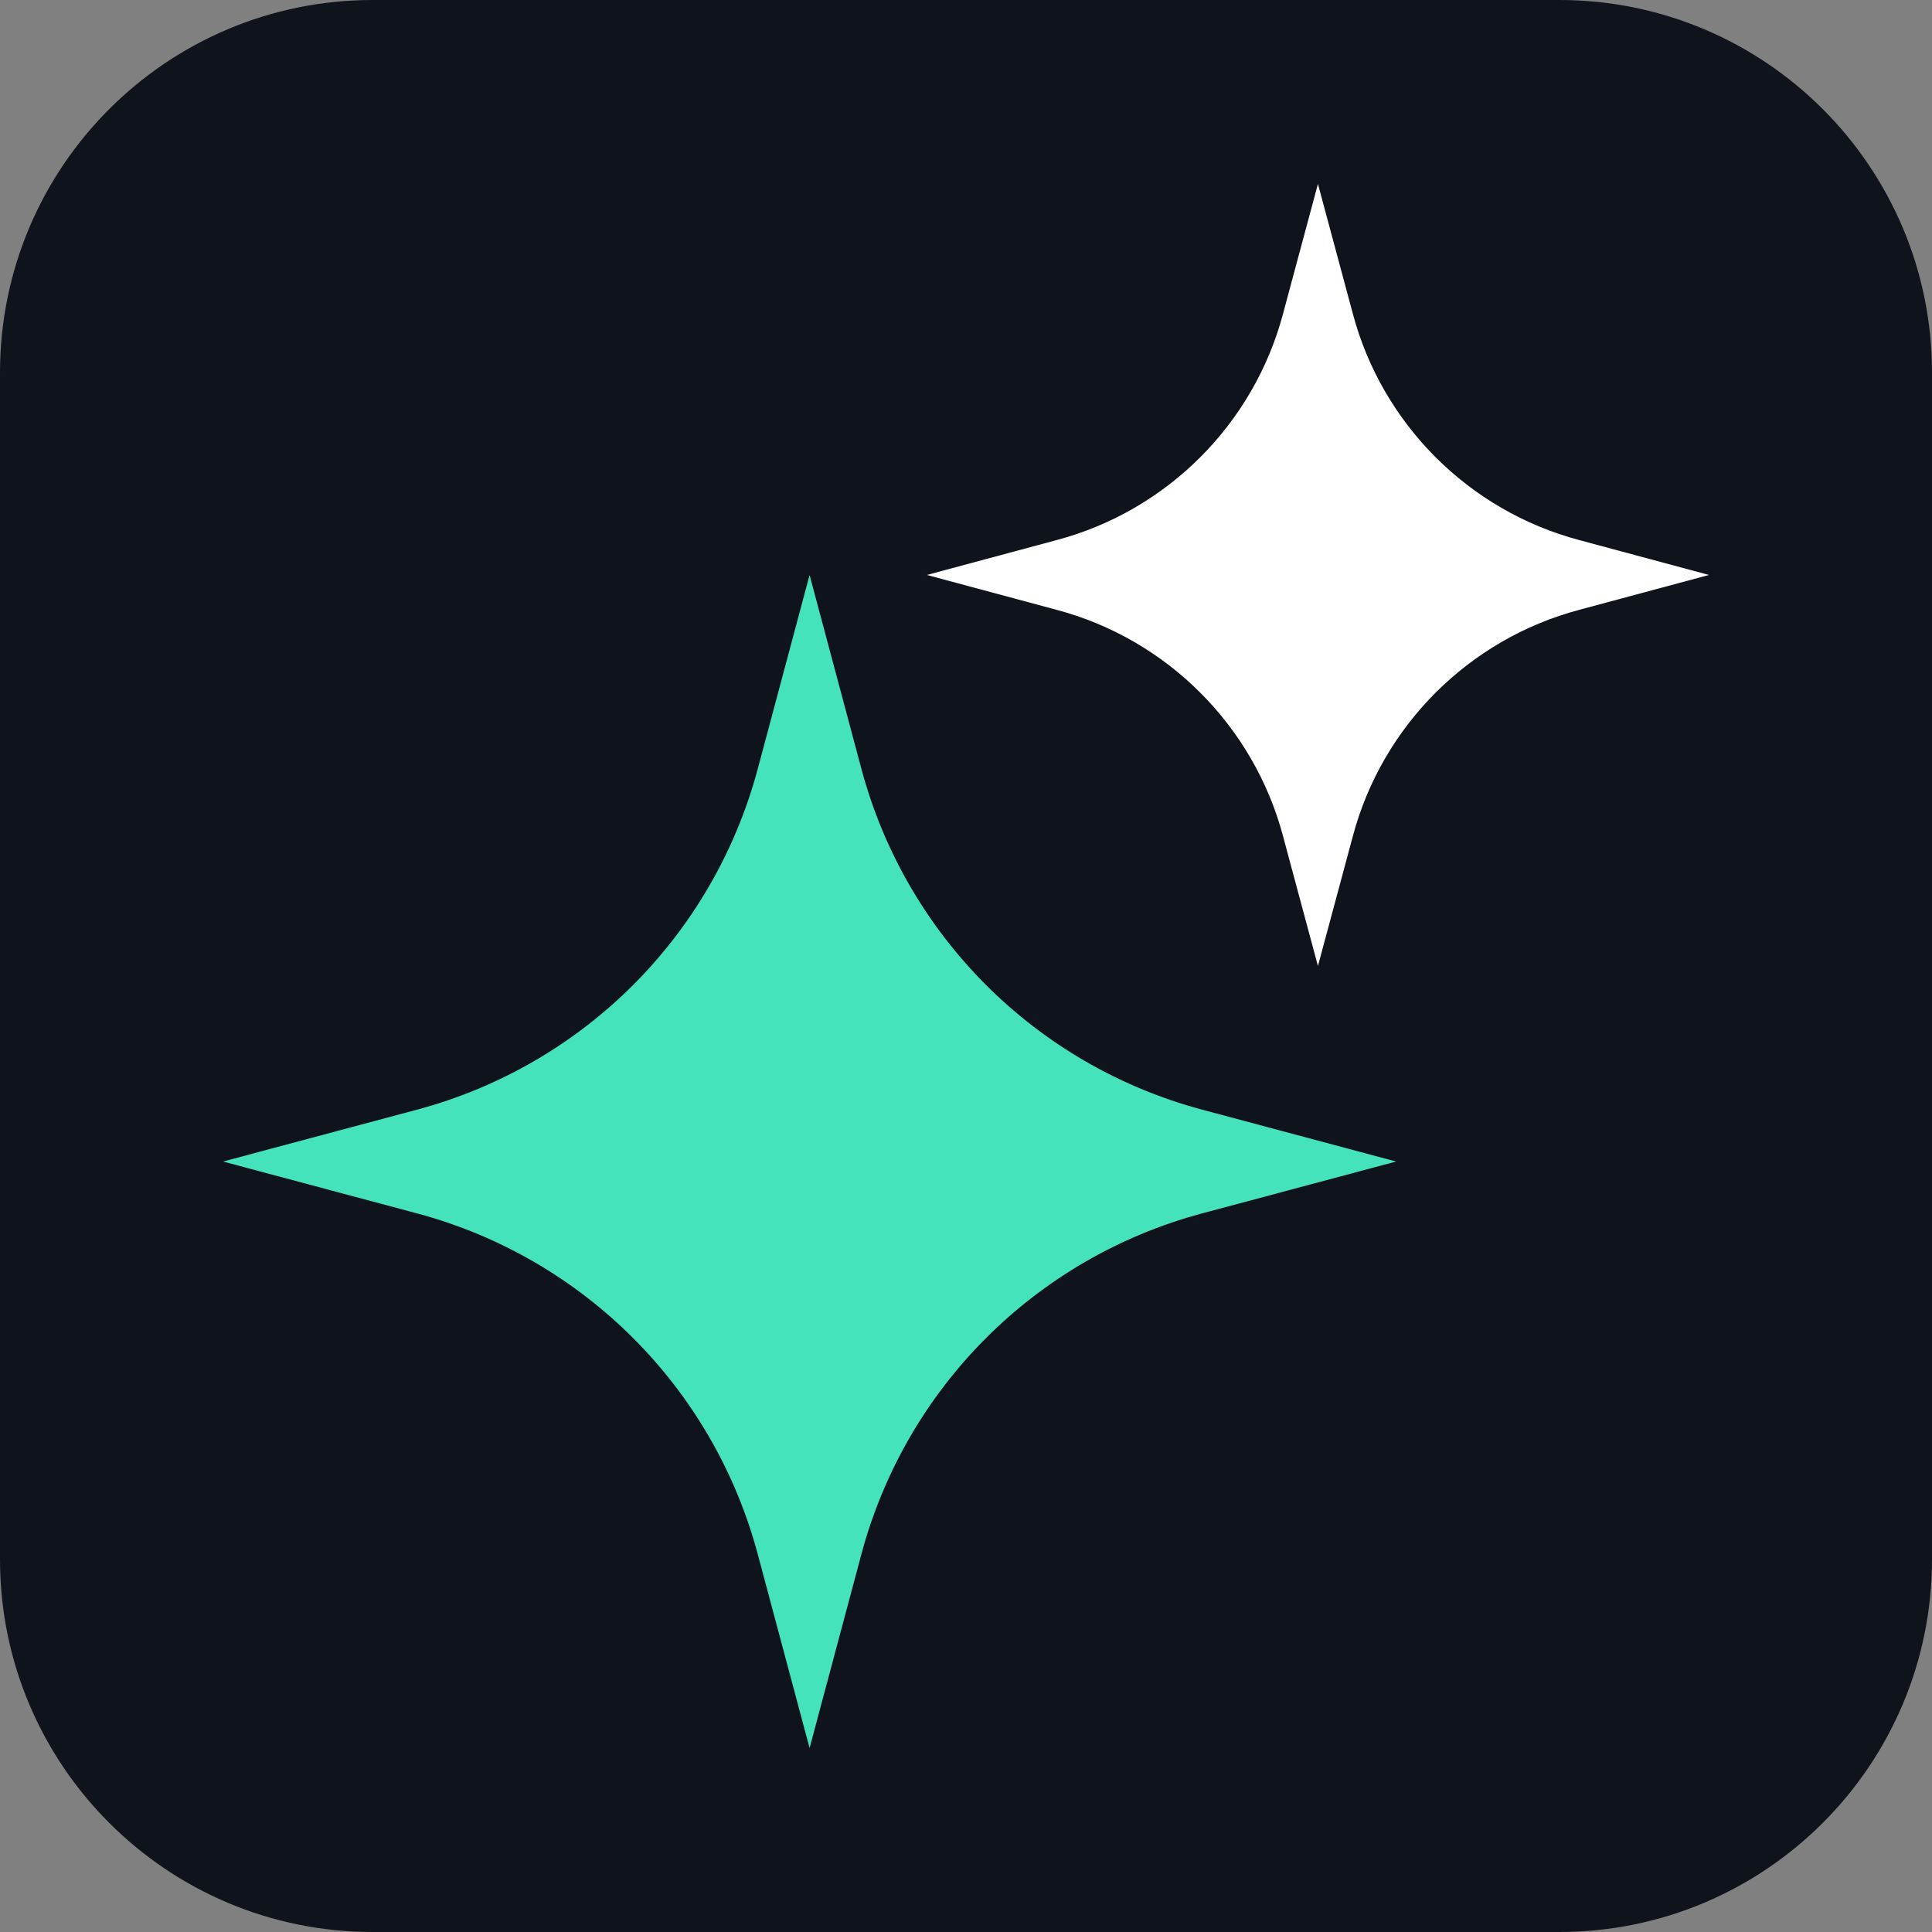 <svg xmlns="http://www.w3.org/2000/svg" version="1.1" xmlns:xlink="http://www.w3.org/1999/xlink" xmlns:svgjs="http://svgjs.dev/svgjs" width="260" height="260"><rect width="100%" height="100%" fill="#808080" stroke="none"/><svg width="260" height="260" viewBox="0 0 260 260" fill="none" xmlns="http://www.w3.org/2000/svg">
<path d="M209.842 0H50.158C22.456 0 0 22.457 0 50.158V209.842C0 237.543 22.456 260 50.158 260H209.842C237.544 260 260 237.543 260 209.842V50.158C260 22.457 237.544 0 209.842 0Z" fill="#0F131C"></path>
<path d="M108.95 77.375L115.939 103.523C121.942 125.889 139.373 143.321 161.739 149.323L187.887 156.313L161.739 163.302C139.373 169.304 121.942 186.736 115.939 209.102L108.95 235.25L101.961 209.102C95.959 186.736 78.526 169.304 56.16 163.302L30.013 156.313L56.16 149.323C78.526 143.321 95.959 125.889 101.961 103.523L108.95 77.375Z" fill="#45E3BC"></path>
<path d="M177.362 24.75L182.049 42.182C185.996 57.065 197.672 68.741 212.555 72.688L229.987 77.375L212.555 82.062C197.672 86.009 185.996 97.685 182.049 112.568L177.362 130L172.676 112.568C168.729 97.685 157.052 86.009 142.169 82.062L124.737 77.375L142.169 72.688C157.052 68.741 168.729 57.065 172.676 42.182L177.362 24.75Z" fill="white"></path>
</svg><style>@media (prefers-color-scheme: light) { :root { filter: none; } }
@media (prefers-color-scheme: dark) { :root { filter: none; } }
</style></svg>